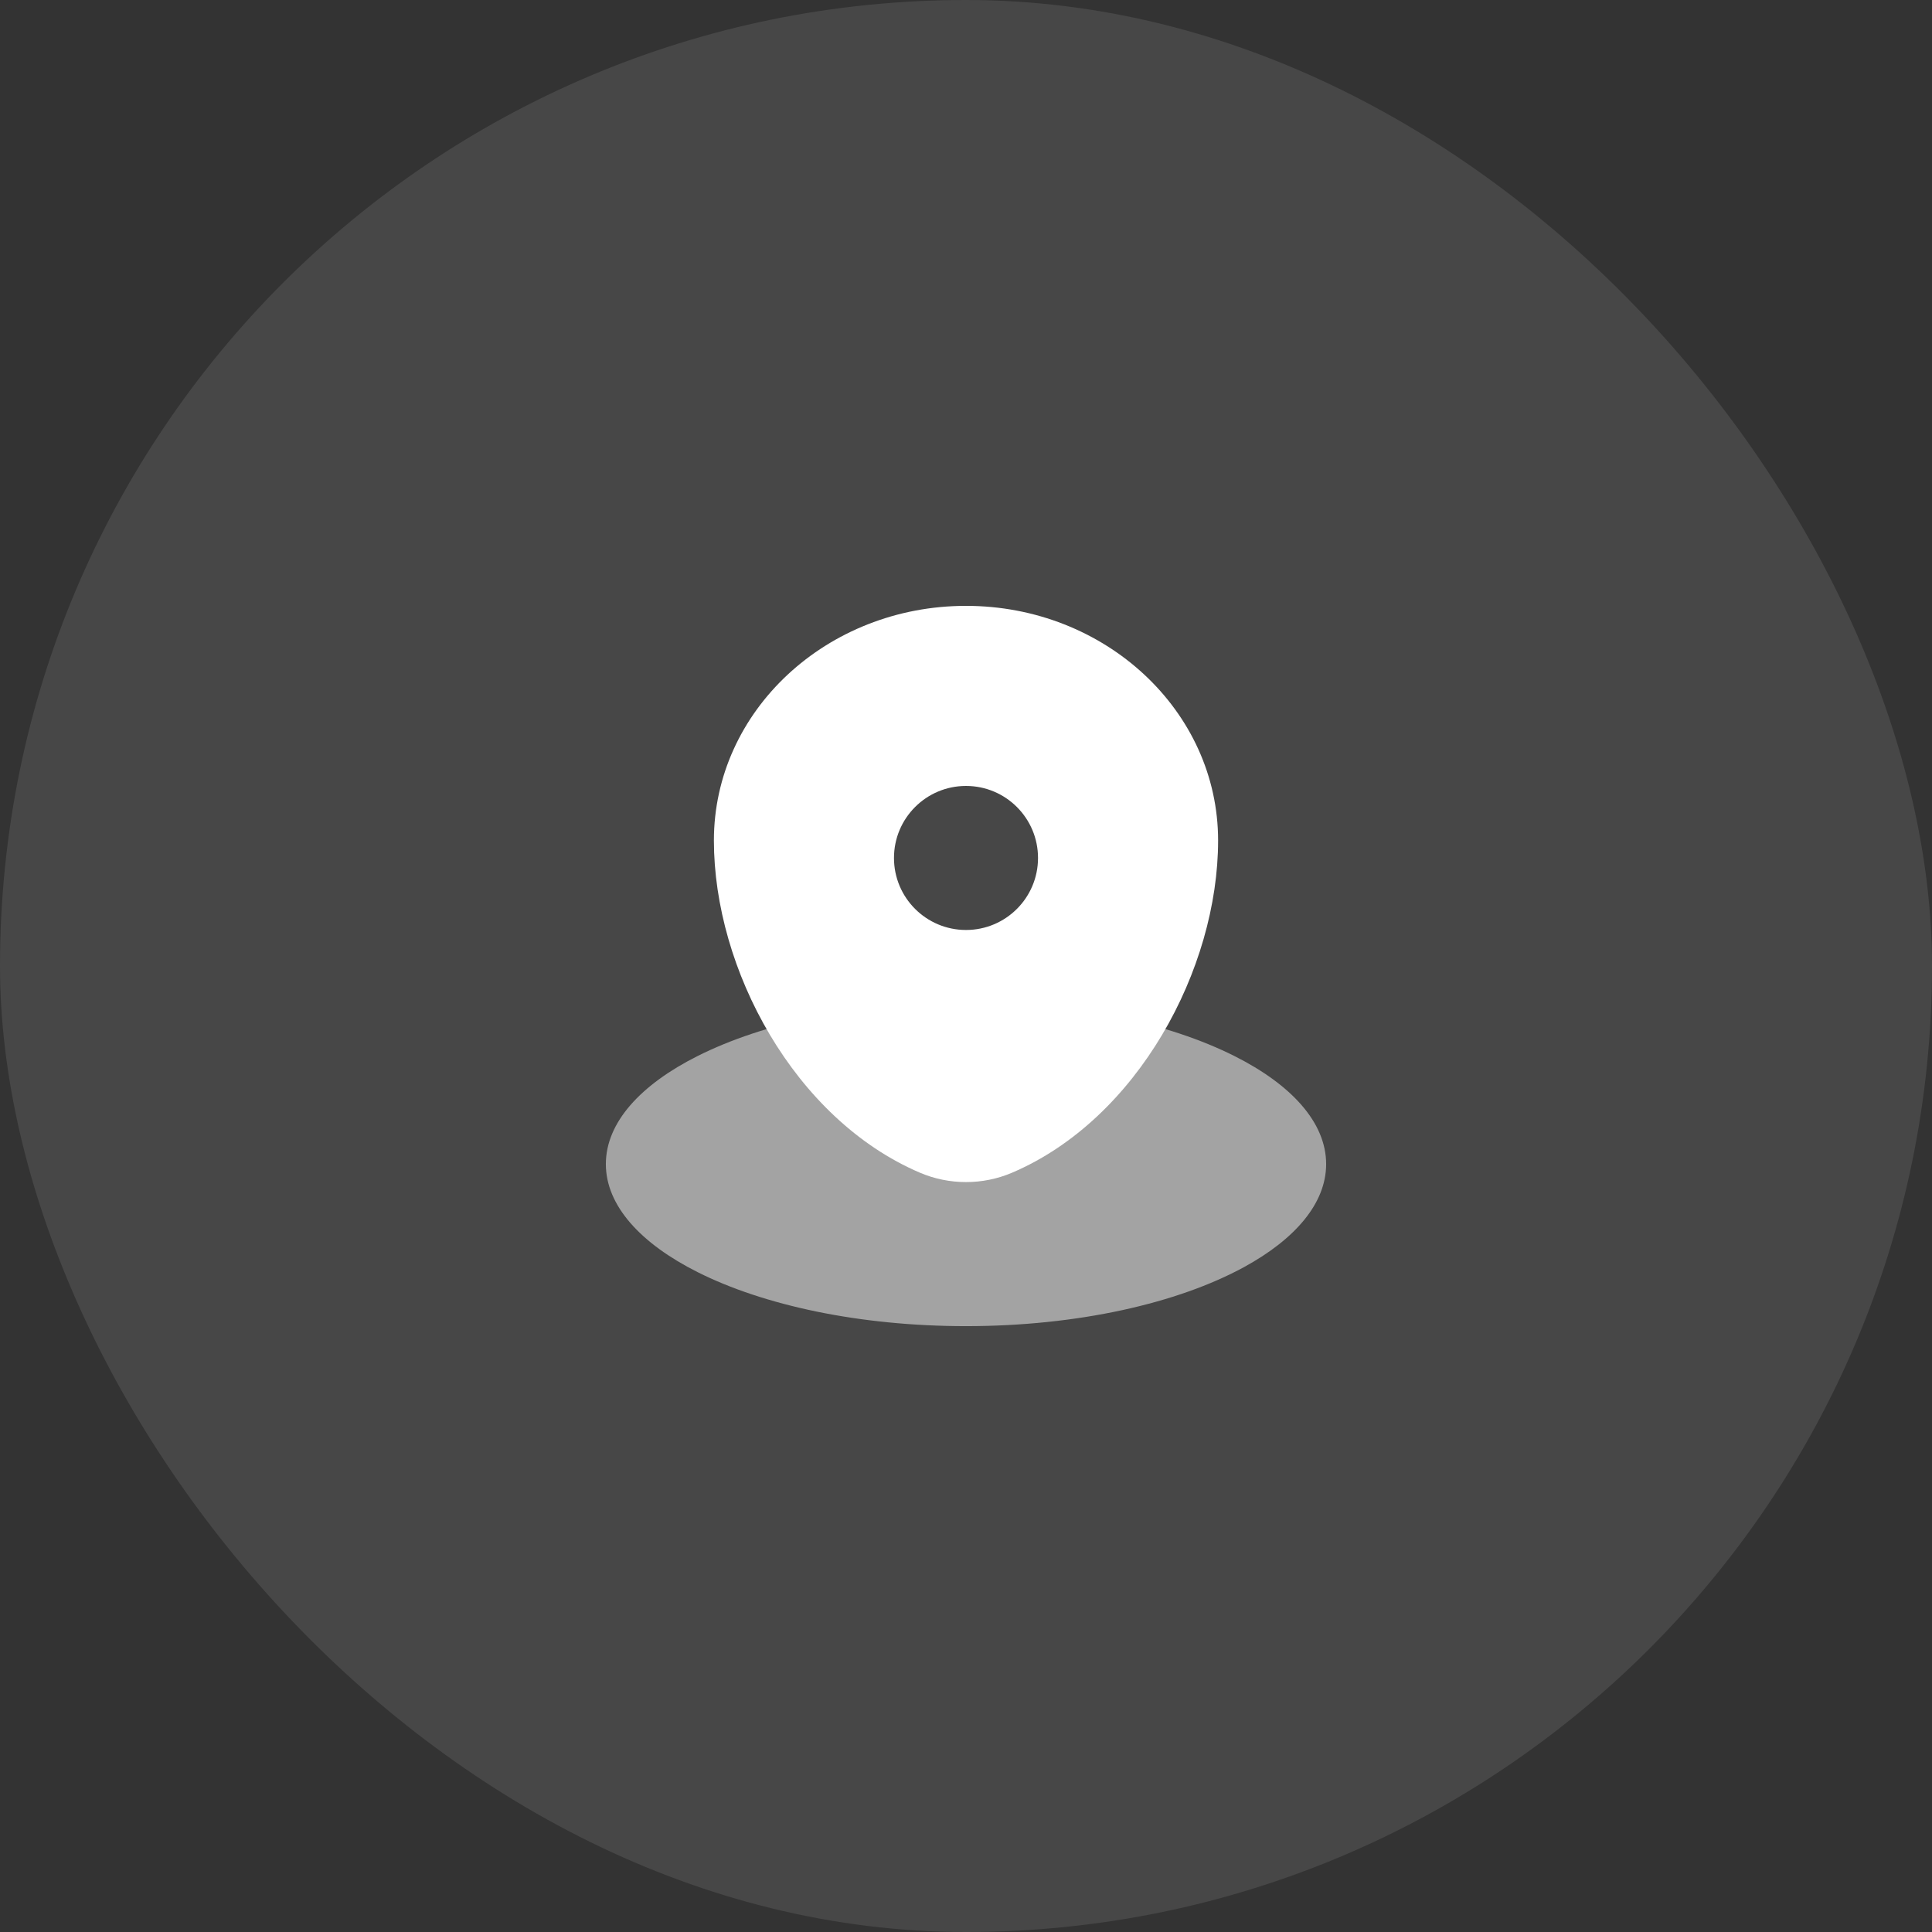 <svg xmlns="http://www.w3.org/2000/svg" width="76" height="76" viewBox="0 0 76 76" fill="none"><rect x="0" y="0" width="76" height="76" fill="#333333" stroke="none"/><rect width="76" height="76" rx="38" fill="white" fill-opacity="0.1"></rect><path opacity="0.5" d="M48.932 49.847C50.953 48.745 52.167 47.332 52.167 45.792C52.167 44.159 50.803 42.669 48.559 41.542C45.965 40.237 42.196 39.417 38 39.417C33.804 39.417 30.035 40.237 27.441 41.542C25.197 42.669 23.833 44.159 23.833 45.792C23.833 47.424 25.197 48.914 27.441 50.042C30.035 51.346 33.804 52.167 38 52.167C42.401 52.167 46.333 51.264 48.932 49.847Z" fill="white"></path><path fill-rule="evenodd" clip-rule="evenodd" d="M28.083 33.062C28.083 27.965 32.523 23.833 38 23.833C43.477 23.833 47.917 27.965 47.917 33.062C47.917 38.12 44.752 44.021 39.813 46.131C38.662 46.623 37.338 46.623 36.187 46.131C31.248 44.021 28.083 38.12 28.083 33.062ZM38 36.583C39.565 36.583 40.833 35.315 40.833 33.75C40.833 32.185 39.565 30.917 38 30.917C36.435 30.917 35.167 32.185 35.167 33.75C35.167 35.315 36.435 36.583 38 36.583Z" fill="white"></path></svg>